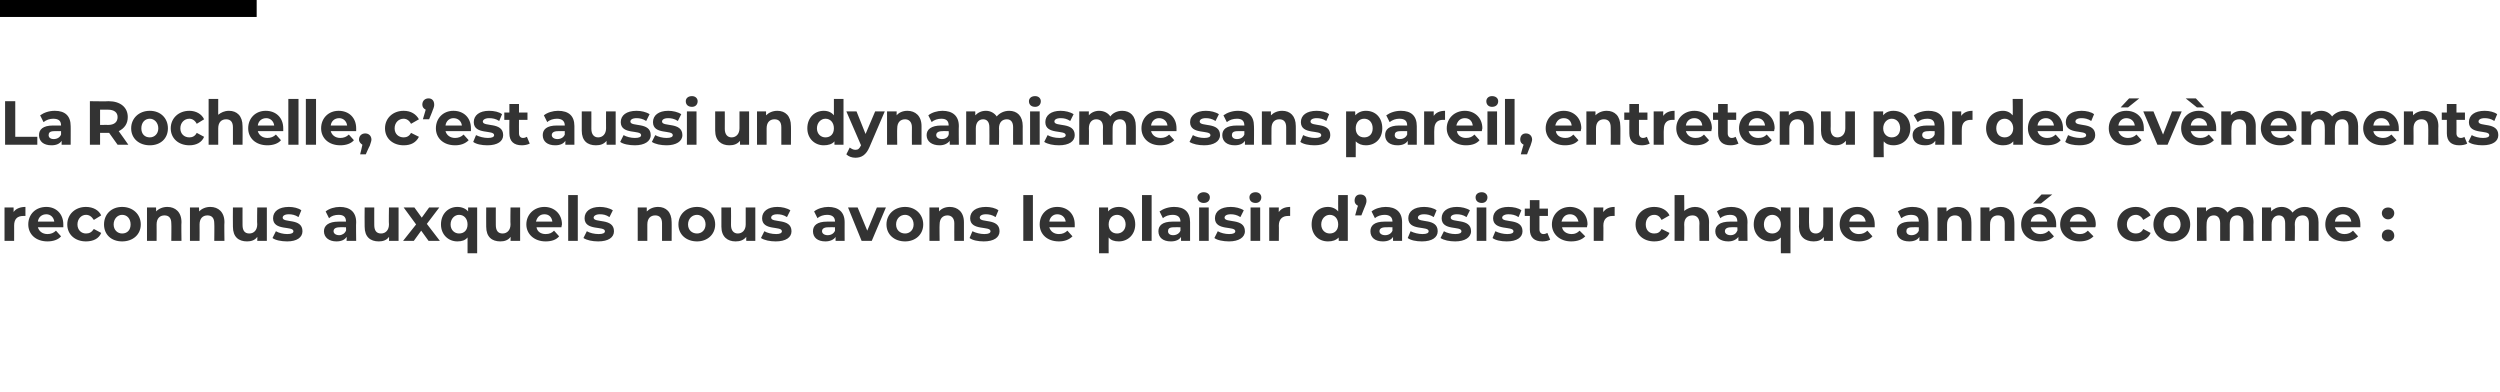 <?xml version="1.0" standalone="no"?><!DOCTYPE svg PUBLIC "-//W3C//DTD SVG 1.1//EN" "http://www.w3.org/Graphics/SVG/1.1/DTD/svg11.dtd"><svg xmlns="http://www.w3.org/2000/svg" version="1.1" width="442.2px" height="69.3px" viewBox="0 -15 442.2 69.3" style="top:-15px">  <desc>La Rochelle, c est aussi un dynamisme sans pareil, entretenu par des v nements reconnus auxquels nous avons le plais</desc>  <defs/>  <g class="svg-textframe-paragraphrules">    <line class="svg-paragraph-ruleabove" y1="-13.5" y2="-13.5" x1="0" x2="45.4" stroke="#000" stroke-width="3"/>  </g>  <g id="Polygon8163">    <path d="M 4.5 21.6 C 4.5 21.6 4.5 23.2 4.5 23.2 C 4.3 23.2 4.2 23.2 4.1 23.2 C 3.1 23.2 2.5 23.7 2.5 24.9 C 2.51 24.85 2.5 27.6 2.5 27.6 L 0.8 27.6 L 0.8 21.7 L 2.4 21.7 C 2.4 21.7 2.43 22.51 2.4 22.5 C 2.8 21.9 3.6 21.6 4.5 21.6 Z M 11.2 25.2 C 11.2 25.2 6.7 25.2 6.7 25.2 C 6.9 25.9 7.5 26.4 8.4 26.4 C 9 26.4 9.5 26.2 9.9 25.8 C 9.9 25.8 10.8 26.8 10.8 26.8 C 10.3 27.4 9.4 27.7 8.4 27.7 C 6.3 27.7 5 26.4 5 24.7 C 5 22.9 6.3 21.6 8.2 21.6 C 9.9 21.6 11.2 22.8 11.2 24.7 C 11.2 24.8 11.2 25 11.2 25.2 Z M 6.7 24.2 C 6.7 24.2 9.6 24.2 9.6 24.2 C 9.5 23.4 8.9 22.9 8.2 22.9 C 7.4 22.9 6.8 23.4 6.7 24.2 Z M 11.9 24.7 C 11.9 22.9 13.3 21.6 15.2 21.6 C 16.5 21.6 17.5 22.2 17.9 23.1 C 17.9 23.1 16.6 23.9 16.6 23.9 C 16.2 23.3 15.8 23 15.2 23 C 14.4 23 13.7 23.7 13.7 24.7 C 13.7 25.7 14.4 26.3 15.2 26.3 C 15.8 26.3 16.2 26.1 16.6 25.5 C 16.6 25.5 17.9 26.2 17.9 26.2 C 17.5 27.2 16.5 27.7 15.2 27.7 C 13.3 27.7 11.9 26.5 11.9 24.7 Z M 18.4 24.7 C 18.4 22.9 19.7 21.6 21.6 21.6 C 23.5 21.6 24.9 22.9 24.9 24.7 C 24.9 26.5 23.5 27.7 21.6 27.7 C 19.7 27.7 18.4 26.5 18.4 24.7 Z M 23.1 24.7 C 23.1 23.7 22.5 23 21.6 23 C 20.8 23 20.1 23.7 20.1 24.7 C 20.1 25.7 20.8 26.3 21.6 26.3 C 22.5 26.3 23.1 25.7 23.1 24.7 Z M 32.1 24.3 C 32.05 24.26 32.1 27.6 32.1 27.6 L 30.3 27.6 C 30.3 27.6 30.34 24.52 30.3 24.5 C 30.3 23.6 29.9 23.1 29.1 23.1 C 28.3 23.1 27.7 23.6 27.7 24.7 C 27.72 24.72 27.7 27.6 27.7 27.6 L 26 27.6 L 26 21.7 L 27.6 21.7 C 27.6 21.7 27.64 22.42 27.6 22.4 C 28.1 21.9 28.8 21.6 29.6 21.6 C 31 21.6 32.1 22.5 32.1 24.3 Z M 39.7 24.3 C 39.65 24.26 39.7 27.6 39.7 27.6 L 37.9 27.6 C 37.9 27.6 37.94 24.52 37.9 24.5 C 37.9 23.6 37.5 23.1 36.7 23.1 C 35.9 23.1 35.3 23.6 35.3 24.7 C 35.32 24.72 35.3 27.6 35.3 27.6 L 33.6 27.6 L 33.6 21.7 L 35.2 21.7 C 35.2 21.7 35.24 22.42 35.2 22.4 C 35.7 21.9 36.4 21.6 37.2 21.6 C 38.6 21.6 39.7 22.5 39.7 24.3 Z M 47.2 21.7 L 47.2 27.6 L 45.5 27.6 C 45.5 27.6 45.54 26.94 45.5 26.9 C 45.1 27.5 44.4 27.7 43.7 27.7 C 42.2 27.7 41.2 26.9 41.2 25.1 C 41.17 25.07 41.2 21.7 41.2 21.7 L 42.9 21.7 C 42.9 21.7 42.89 24.82 42.9 24.8 C 42.9 25.8 43.3 26.3 44.1 26.3 C 44.9 26.3 45.5 25.7 45.5 24.7 C 45.45 24.66 45.5 21.7 45.5 21.7 L 47.2 21.7 Z M 48.2 27.1 C 48.2 27.1 48.8 25.9 48.8 25.9 C 49.3 26.2 50.1 26.4 50.8 26.4 C 51.6 26.4 51.9 26.2 51.9 25.9 C 51.9 24.9 48.3 25.9 48.3 23.6 C 48.3 22.4 49.3 21.6 51.1 21.6 C 51.9 21.6 52.8 21.8 53.3 22.2 C 53.3 22.2 52.8 23.4 52.8 23.4 C 52.2 23 51.6 22.9 51.1 22.9 C 50.3 22.9 50 23.2 50 23.5 C 50 24.5 53.5 23.5 53.5 25.9 C 53.5 27 52.5 27.7 50.8 27.7 C 49.8 27.7 48.7 27.5 48.2 27.1 Z M 63 24.3 C 62.95 24.27 63 27.6 63 27.6 L 61.3 27.6 C 61.3 27.6 61.35 26.91 61.3 26.9 C 61 27.4 60.4 27.7 59.5 27.7 C 58.2 27.7 57.3 27 57.3 25.9 C 57.3 24.9 58.1 24.2 59.9 24.2 C 59.9 24.2 61.2 24.2 61.2 24.2 C 61.2 23.4 60.8 23 59.9 23 C 59.2 23 58.6 23.2 58.2 23.6 C 58.2 23.6 57.6 22.4 57.6 22.4 C 58.2 21.9 59.2 21.6 60.1 21.6 C 61.9 21.6 63 22.5 63 24.3 Z M 61.2 25.8 C 61.24 25.78 61.2 25.2 61.2 25.2 C 61.2 25.2 60.06 25.17 60.1 25.2 C 59.3 25.2 59 25.5 59 25.9 C 59 26.3 59.4 26.6 60 26.6 C 60.5 26.6 61 26.3 61.2 25.8 Z M 70.5 21.7 L 70.5 27.6 L 68.8 27.6 C 68.8 27.6 68.84 26.94 68.8 26.9 C 68.4 27.5 67.7 27.7 67 27.7 C 65.5 27.7 64.5 26.9 64.5 25.1 C 64.47 25.07 64.5 21.7 64.5 21.7 L 66.2 21.7 C 66.2 21.7 66.19 24.82 66.2 24.8 C 66.2 25.8 66.6 26.3 67.4 26.3 C 68.2 26.3 68.8 25.7 68.8 24.7 C 68.75 24.66 68.8 21.7 68.8 21.7 L 70.5 21.7 Z M 75.8 27.6 L 74.5 25.8 L 73.2 27.6 L 71.3 27.6 L 73.6 24.7 L 71.4 21.7 L 73.3 21.7 L 74.6 23.5 L 75.9 21.7 L 77.7 21.7 L 75.5 24.6 L 77.8 27.6 L 75.8 27.6 Z M 84.4 21.7 L 84.4 29.8 L 82.7 29.8 C 82.7 29.8 82.71 27.02 82.7 27 C 82.3 27.5 81.7 27.7 80.9 27.7 C 79.3 27.7 78 26.5 78 24.7 C 78 22.8 79.3 21.6 80.9 21.6 C 81.7 21.6 82.4 21.9 82.8 22.4 C 82.79 22.41 82.8 21.7 82.8 21.7 L 84.4 21.7 Z M 82.7 24.7 C 82.7 23.7 82.1 23 81.2 23 C 80.4 23 79.7 23.7 79.7 24.7 C 79.7 25.7 80.4 26.3 81.2 26.3 C 82.1 26.3 82.7 25.7 82.7 24.7 Z M 92 21.7 L 92 27.6 L 90.3 27.6 C 90.3 27.6 90.34 26.94 90.3 26.9 C 89.9 27.5 89.2 27.7 88.5 27.7 C 87 27.7 86 26.9 86 25.1 C 85.98 25.07 86 21.7 86 21.7 L 87.7 21.7 C 87.7 21.7 87.69 24.82 87.7 24.8 C 87.7 25.8 88.1 26.3 88.9 26.3 C 89.7 26.3 90.3 25.7 90.3 24.7 C 90.25 24.66 90.3 21.7 90.3 21.7 L 92 21.7 Z M 99.3 25.2 C 99.3 25.2 94.9 25.2 94.9 25.2 C 95 25.9 95.6 26.4 96.5 26.4 C 97.2 26.4 97.6 26.2 98 25.8 C 98 25.8 98.9 26.8 98.9 26.8 C 98.4 27.4 97.6 27.7 96.5 27.7 C 94.5 27.7 93.1 26.4 93.1 24.7 C 93.1 22.9 94.5 21.6 96.3 21.6 C 98 21.6 99.4 22.8 99.4 24.7 C 99.4 24.8 99.3 25 99.3 25.2 Z M 94.8 24.2 C 94.8 24.2 97.7 24.2 97.7 24.2 C 97.6 23.4 97.1 22.9 96.3 22.9 C 95.5 22.9 95 23.4 94.8 24.2 Z M 100.5 19.5 L 102.2 19.5 L 102.2 27.6 L 100.5 27.6 L 100.5 19.5 Z M 103.2 27.1 C 103.2 27.1 103.8 25.9 103.8 25.9 C 104.3 26.2 105.1 26.4 105.9 26.4 C 106.7 26.4 107 26.2 107 25.9 C 107 24.9 103.4 25.9 103.4 23.6 C 103.4 22.4 104.4 21.6 106.1 21.6 C 106.9 21.6 107.8 21.8 108.4 22.2 C 108.4 22.2 107.8 23.4 107.8 23.4 C 107.2 23 106.7 22.9 106.1 22.9 C 105.4 22.9 105 23.2 105 23.5 C 105 24.5 108.6 23.5 108.6 25.9 C 108.6 27 107.6 27.7 105.8 27.7 C 104.8 27.7 103.8 27.5 103.2 27.1 Z M 118.8 24.3 C 118.82 24.26 118.8 27.6 118.8 27.6 L 117.1 27.6 C 117.1 27.6 117.11 24.52 117.1 24.5 C 117.1 23.6 116.7 23.1 115.9 23.1 C 115.1 23.1 114.5 23.6 114.5 24.7 C 114.49 24.72 114.5 27.6 114.5 27.6 L 112.8 27.6 L 112.8 21.7 L 114.4 21.7 C 114.4 21.7 114.41 22.42 114.4 22.4 C 114.9 21.9 115.6 21.6 116.4 21.6 C 117.8 21.6 118.8 22.5 118.8 24.3 Z M 120 24.7 C 120 22.9 121.4 21.6 123.3 21.6 C 125.1 21.6 126.5 22.9 126.5 24.7 C 126.5 26.5 125.1 27.7 123.3 27.7 C 121.4 27.7 120 26.5 120 24.7 Z M 124.8 24.7 C 124.8 23.7 124.1 23 123.3 23 C 122.4 23 121.7 23.7 121.7 24.7 C 121.7 25.7 122.4 26.3 123.3 26.3 C 124.1 26.3 124.8 25.7 124.8 24.7 Z M 133.6 21.7 L 133.6 27.6 L 132 27.6 C 132 27.6 131.98 26.94 132 26.9 C 131.5 27.5 130.9 27.7 130.1 27.7 C 128.7 27.7 127.6 26.9 127.6 25.1 C 127.61 25.07 127.6 21.7 127.6 21.7 L 129.3 21.7 C 129.3 21.7 129.33 24.82 129.3 24.8 C 129.3 25.8 129.8 26.3 130.5 26.3 C 131.3 26.3 131.9 25.7 131.9 24.7 C 131.89 24.66 131.9 21.7 131.9 21.7 L 133.6 21.7 Z M 134.6 27.1 C 134.6 27.1 135.2 25.9 135.2 25.9 C 135.7 26.2 136.5 26.4 137.3 26.4 C 138 26.4 138.3 26.2 138.3 25.9 C 138.3 24.9 134.8 25.9 134.8 23.6 C 134.8 22.4 135.8 21.6 137.5 21.6 C 138.3 21.6 139.2 21.8 139.8 22.2 C 139.8 22.2 139.2 23.4 139.2 23.4 C 138.6 23 138 22.9 137.5 22.9 C 136.7 22.9 136.4 23.2 136.4 23.5 C 136.4 24.5 140 23.5 140 25.9 C 140 27 139 27.7 137.2 27.7 C 136.2 27.7 135.2 27.5 134.6 27.1 Z M 149.4 24.3 C 149.39 24.27 149.4 27.6 149.4 27.6 L 147.8 27.6 C 147.8 27.6 147.78 26.91 147.8 26.9 C 147.5 27.4 146.8 27.7 146 27.7 C 144.6 27.7 143.8 27 143.8 25.9 C 143.8 24.9 144.5 24.2 146.3 24.2 C 146.3 24.2 147.7 24.2 147.7 24.2 C 147.7 23.4 147.2 23 146.3 23 C 145.7 23 145 23.2 144.6 23.6 C 144.6 23.6 144 22.4 144 22.4 C 144.6 21.9 145.6 21.6 146.5 21.6 C 148.3 21.6 149.4 22.5 149.4 24.3 Z M 147.7 25.8 C 147.67 25.78 147.7 25.2 147.7 25.2 C 147.7 25.2 146.5 25.17 146.5 25.2 C 145.7 25.2 145.4 25.5 145.4 25.9 C 145.4 26.3 145.8 26.6 146.4 26.6 C 147 26.6 147.5 26.3 147.7 25.8 Z M 156.7 21.7 L 154.2 27.6 L 152.4 27.6 L 150 21.7 L 151.7 21.7 L 153.4 25.8 L 155.1 21.7 L 156.7 21.7 Z M 156.8 24.7 C 156.8 22.9 158.2 21.6 160.1 21.6 C 161.9 21.6 163.3 22.9 163.3 24.7 C 163.3 26.5 161.9 27.7 160.1 27.7 C 158.2 27.7 156.8 26.5 156.8 24.7 Z M 161.6 24.7 C 161.6 23.7 160.9 23 160.1 23 C 159.2 23 158.5 23.7 158.5 24.7 C 158.5 25.7 159.2 26.3 160.1 26.3 C 160.9 26.3 161.6 25.7 161.6 24.7 Z M 170.5 24.3 C 170.5 24.26 170.5 27.6 170.5 27.6 L 168.8 27.6 C 168.8 27.6 168.78 24.52 168.8 24.5 C 168.8 23.6 168.3 23.1 167.6 23.1 C 166.8 23.1 166.2 23.6 166.2 24.7 C 166.16 24.72 166.2 27.6 166.2 27.6 L 164.4 27.6 L 164.4 21.7 L 166.1 21.7 C 166.1 21.7 166.09 22.42 166.1 22.4 C 166.5 21.9 167.2 21.6 168 21.6 C 169.4 21.6 170.5 22.5 170.5 24.3 Z M 171.5 27.1 C 171.5 27.1 172 25.9 172 25.9 C 172.6 26.2 173.4 26.4 174.1 26.4 C 174.9 26.4 175.2 26.2 175.2 25.9 C 175.2 24.9 171.6 25.9 171.6 23.6 C 171.6 22.4 172.6 21.6 174.4 21.6 C 175.2 21.6 176.1 21.8 176.6 22.2 C 176.6 22.2 176.1 23.4 176.1 23.4 C 175.5 23 174.9 22.9 174.4 22.9 C 173.6 22.9 173.3 23.2 173.3 23.5 C 173.3 24.5 176.8 23.5 176.8 25.9 C 176.8 27 175.8 27.7 174 27.7 C 173 27.7 172 27.5 171.5 27.1 Z M 181 19.5 L 182.7 19.5 L 182.7 27.6 L 181 27.6 L 181 19.5 Z M 190.1 25.2 C 190.1 25.2 185.6 25.2 185.6 25.2 C 185.8 25.9 186.4 26.4 187.3 26.4 C 187.9 26.4 188.4 26.2 188.8 25.8 C 188.8 25.8 189.7 26.8 189.7 26.8 C 189.1 27.4 188.3 27.7 187.3 27.7 C 185.2 27.7 183.9 26.4 183.9 24.7 C 183.9 22.9 185.2 21.6 187 21.6 C 188.8 21.6 190.1 22.8 190.1 24.7 C 190.1 24.8 190.1 25 190.1 25.2 Z M 185.6 24.2 C 185.6 24.2 188.5 24.2 188.5 24.2 C 188.4 23.4 187.8 22.9 187 22.9 C 186.3 22.9 185.7 23.4 185.6 24.2 Z M 200.8 24.7 C 200.8 26.5 199.5 27.7 197.9 27.7 C 197.1 27.7 196.5 27.5 196.1 27 C 196.08 27.02 196.1 29.8 196.1 29.8 L 194.4 29.8 L 194.4 21.7 L 196 21.7 C 196 21.7 196.01 22.41 196 22.4 C 196.4 21.9 197.1 21.6 197.9 21.6 C 199.5 21.6 200.8 22.8 200.8 24.7 Z M 199.1 24.7 C 199.1 23.7 198.4 23 197.6 23 C 196.7 23 196.1 23.7 196.1 24.7 C 196.1 25.7 196.7 26.3 197.6 26.3 C 198.4 26.3 199.1 25.7 199.1 24.7 Z M 202 19.5 L 203.7 19.5 L 203.7 27.6 L 202 27.6 L 202 19.5 Z M 210.5 24.3 C 210.5 24.27 210.5 27.6 210.5 27.6 L 208.9 27.6 C 208.9 27.6 208.9 26.91 208.9 26.9 C 208.6 27.4 208 27.7 207.1 27.7 C 205.7 27.7 204.9 27 204.9 25.9 C 204.9 24.9 205.6 24.2 207.4 24.2 C 207.4 24.2 208.8 24.2 208.8 24.2 C 208.8 23.4 208.3 23 207.4 23 C 206.8 23 206.1 23.2 205.7 23.6 C 205.7 23.6 205.1 22.4 205.1 22.4 C 205.8 21.9 206.7 21.6 207.7 21.6 C 209.5 21.6 210.5 22.5 210.5 24.3 Z M 208.8 25.8 C 208.79 25.78 208.8 25.2 208.8 25.2 C 208.8 25.2 207.61 25.17 207.6 25.2 C 206.8 25.2 206.6 25.5 206.6 25.9 C 206.6 26.3 206.9 26.6 207.5 26.6 C 208.1 26.6 208.6 26.3 208.8 25.8 Z M 211.8 19.9 C 211.8 19.4 212.3 19 212.9 19 C 213.6 19 214 19.4 214 19.9 C 214 20.5 213.6 20.9 212.9 20.9 C 212.3 20.9 211.8 20.5 211.8 19.9 Z M 212.1 21.7 L 213.8 21.7 L 213.8 27.6 L 212.1 27.6 L 212.1 21.7 Z M 214.8 27.1 C 214.8 27.1 215.4 25.9 215.4 25.9 C 215.9 26.2 216.7 26.4 217.4 26.4 C 218.2 26.4 218.5 26.2 218.5 25.9 C 218.5 24.9 214.9 25.9 214.9 23.6 C 214.9 22.4 215.9 21.6 217.7 21.6 C 218.5 21.6 219.4 21.8 220 22.2 C 220 22.2 219.4 23.4 219.4 23.4 C 218.8 23 218.2 22.9 217.7 22.9 C 216.9 22.9 216.6 23.2 216.6 23.5 C 216.6 24.5 220.2 23.5 220.2 25.9 C 220.2 27 219.1 27.7 217.4 27.7 C 216.4 27.7 215.3 27.5 214.8 27.1 Z M 221 19.9 C 221 19.4 221.4 19 222.1 19 C 222.7 19 223.1 19.4 223.1 19.9 C 223.1 20.5 222.7 20.9 222.1 20.9 C 221.4 20.9 221 20.5 221 19.9 Z M 221.2 21.7 L 222.9 21.7 L 222.9 27.6 L 221.2 27.6 L 221.2 21.7 Z M 228.2 21.6 C 228.2 21.6 228.2 23.2 228.2 23.2 C 228 23.2 227.9 23.2 227.8 23.2 C 226.9 23.2 226.2 23.7 226.2 24.9 C 226.23 24.85 226.2 27.6 226.2 27.6 L 224.5 27.6 L 224.5 21.7 L 226.2 21.7 C 226.2 21.7 226.16 22.51 226.2 22.5 C 226.6 21.9 227.3 21.6 228.2 21.6 Z M 238.4 19.5 L 238.4 27.6 L 236.8 27.6 C 236.8 27.6 236.76 26.97 236.8 27 C 236.3 27.5 235.7 27.7 234.9 27.7 C 233.2 27.7 232 26.5 232 24.7 C 232 22.8 233.2 21.6 234.9 21.6 C 235.6 21.6 236.3 21.9 236.7 22.4 C 236.68 22.36 236.7 19.5 236.7 19.5 L 238.4 19.5 Z M 236.7 24.7 C 236.7 23.7 236.1 23 235.2 23 C 234.4 23 233.7 23.7 233.7 24.7 C 233.7 25.7 234.4 26.3 235.2 26.3 C 236.1 26.3 236.7 25.7 236.7 24.7 Z M 241.7 20.5 C 241.7 20.7 241.7 20.9 241.4 21.6 C 241.41 21.55 240.8 23.1 240.8 23.1 L 239.7 23.1 C 239.7 23.1 240.16 21.4 240.2 21.4 C 239.8 21.2 239.6 20.9 239.6 20.5 C 239.6 19.8 240 19.4 240.6 19.4 C 241.3 19.4 241.7 19.8 241.7 20.5 Z M 248 24.3 C 247.99 24.27 248 27.6 248 27.6 L 246.4 27.6 C 246.4 27.6 246.39 26.91 246.4 26.9 C 246.1 27.4 245.5 27.7 244.6 27.7 C 243.2 27.7 242.4 27 242.4 25.9 C 242.4 24.9 243.1 24.2 244.9 24.2 C 244.9 24.2 246.3 24.2 246.3 24.2 C 246.3 23.4 245.8 23 244.9 23 C 244.3 23 243.6 23.2 243.2 23.6 C 243.2 23.6 242.6 22.4 242.6 22.4 C 243.2 21.9 244.2 21.6 245.1 21.6 C 246.9 21.6 248 22.5 248 24.3 Z M 246.3 25.8 C 246.28 25.78 246.3 25.2 246.3 25.2 C 246.3 25.2 245.1 25.17 245.1 25.2 C 244.3 25.2 244 25.5 244 25.9 C 244 26.3 244.4 26.6 245 26.6 C 245.6 26.6 246.1 26.3 246.3 25.8 Z M 249 27.1 C 249 27.1 249.5 25.9 249.5 25.9 C 250.1 26.2 250.9 26.4 251.6 26.4 C 252.4 26.4 252.7 26.2 252.7 25.9 C 252.7 24.9 249.1 25.9 249.1 23.6 C 249.1 22.4 250.1 21.6 251.9 21.6 C 252.7 21.6 253.6 21.8 254.1 22.2 C 254.1 22.2 253.6 23.4 253.6 23.4 C 253 23 252.4 22.9 251.9 22.9 C 251.1 22.9 250.8 23.2 250.8 23.5 C 250.8 24.5 254.3 23.5 254.3 25.9 C 254.3 27 253.3 27.7 251.5 27.7 C 250.5 27.7 249.5 27.5 249 27.1 Z M 254.8 27.1 C 254.8 27.1 255.4 25.9 255.4 25.9 C 255.9 26.2 256.7 26.4 257.4 26.4 C 258.2 26.4 258.5 26.2 258.5 25.9 C 258.5 24.9 255 25.9 255 23.6 C 255 22.4 256 21.6 257.7 21.6 C 258.5 21.6 259.4 21.8 260 22.2 C 260 22.2 259.4 23.4 259.4 23.4 C 258.8 23 258.2 22.9 257.7 22.9 C 256.9 22.9 256.6 23.2 256.6 23.5 C 256.6 24.5 260.2 23.5 260.2 25.9 C 260.2 27 259.1 27.7 257.4 27.7 C 256.4 27.7 255.4 27.5 254.8 27.1 Z M 261 19.9 C 261 19.4 261.4 19 262.1 19 C 262.7 19 263.1 19.4 263.1 19.9 C 263.1 20.5 262.7 20.9 262.1 20.9 C 261.4 20.9 261 20.5 261 19.9 Z M 261.2 21.7 L 262.9 21.7 L 262.9 27.6 L 261.2 27.6 L 261.2 21.7 Z M 264 27.1 C 264 27.1 264.5 25.9 264.5 25.9 C 265.1 26.2 265.9 26.4 266.6 26.4 C 267.4 26.4 267.7 26.2 267.7 25.9 C 267.7 24.9 264.1 25.9 264.1 23.6 C 264.1 22.4 265.1 21.6 266.8 21.6 C 267.7 21.6 268.6 21.8 269.1 22.2 C 269.1 22.2 268.6 23.4 268.6 23.4 C 268 23 267.4 22.9 266.8 22.9 C 266.1 22.9 265.7 23.2 265.7 23.5 C 265.7 24.5 269.3 23.5 269.3 25.9 C 269.3 27 268.3 27.7 266.5 27.7 C 265.5 27.7 264.5 27.5 264 27.1 Z M 274.2 27.4 C 273.8 27.6 273.3 27.7 272.8 27.7 C 271.4 27.7 270.6 27 270.6 25.6 C 270.59 25.61 270.6 23.2 270.6 23.2 L 269.7 23.2 L 269.7 21.9 L 270.6 21.9 L 270.6 20.4 L 272.3 20.4 L 272.3 21.9 L 273.8 21.9 L 273.8 23.2 L 272.3 23.2 C 272.3 23.2 272.3 25.59 272.3 25.6 C 272.3 26.1 272.6 26.4 273 26.4 C 273.3 26.4 273.5 26.3 273.7 26.2 C 273.7 26.2 274.2 27.4 274.2 27.4 Z M 280.7 25.2 C 280.7 25.2 276.3 25.2 276.3 25.2 C 276.4 25.9 277.1 26.4 278 26.4 C 278.6 26.4 279 26.2 279.4 25.8 C 279.4 25.8 280.4 26.8 280.4 26.8 C 279.8 27.4 279 27.7 277.9 27.7 C 275.9 27.7 274.5 26.4 274.5 24.7 C 274.5 22.9 275.9 21.6 277.7 21.6 C 279.4 21.6 280.8 22.8 280.8 24.7 C 280.8 24.8 280.7 25 280.7 25.2 Z M 276.2 24.2 C 276.2 24.2 279.2 24.2 279.2 24.2 C 279 23.4 278.5 22.9 277.7 22.9 C 276.9 22.9 276.4 23.4 276.2 24.2 Z M 285.6 21.6 C 285.6 21.6 285.6 23.2 285.6 23.2 C 285.4 23.2 285.3 23.2 285.2 23.2 C 284.3 23.2 283.6 23.7 283.6 24.9 C 283.63 24.85 283.6 27.6 283.6 27.6 L 281.9 27.6 L 281.9 21.7 L 283.6 21.7 C 283.6 21.7 283.55 22.51 283.6 22.5 C 284 21.9 284.7 21.6 285.6 21.6 Z M 289.3 24.7 C 289.3 22.9 290.7 21.6 292.6 21.6 C 293.9 21.6 294.9 22.2 295.3 23.1 C 295.3 23.1 293.9 23.9 293.9 23.9 C 293.6 23.3 293.2 23 292.6 23 C 291.7 23 291.1 23.7 291.1 24.7 C 291.1 25.7 291.7 26.3 292.6 26.3 C 293.2 26.3 293.6 26.1 293.9 25.5 C 293.9 25.5 295.3 26.2 295.3 26.2 C 294.9 27.2 293.9 27.7 292.6 27.7 C 290.7 27.7 289.3 26.5 289.3 24.7 Z M 302.3 24.3 C 302.28 24.26 302.3 27.6 302.3 27.6 L 300.6 27.6 C 300.6 27.6 300.56 24.52 300.6 24.5 C 300.6 23.6 300.1 23.1 299.4 23.1 C 298.5 23.1 297.9 23.6 297.9 24.7 C 297.94 24.72 297.9 27.6 297.9 27.6 L 296.2 27.6 L 296.2 19.5 L 297.9 19.5 C 297.9 19.5 297.94 22.35 297.9 22.3 C 298.4 21.9 299.1 21.6 299.8 21.6 C 301.2 21.6 302.3 22.5 302.3 24.3 Z M 309.1 24.3 C 309.06 24.27 309.1 27.6 309.1 27.6 L 307.5 27.6 C 307.5 27.6 307.46 26.91 307.5 26.9 C 307.1 27.4 306.5 27.7 305.7 27.7 C 304.3 27.7 303.4 27 303.4 25.9 C 303.4 24.9 304.2 24.2 306 24.2 C 306 24.2 307.3 24.2 307.3 24.2 C 307.3 23.4 306.9 23 306 23 C 305.4 23 304.7 23.2 304.3 23.6 C 304.3 23.6 303.7 22.4 303.7 22.4 C 304.3 21.9 305.3 21.6 306.2 21.6 C 308 21.6 309.1 22.5 309.1 24.3 Z M 307.3 25.8 C 307.35 25.78 307.3 25.2 307.3 25.2 C 307.3 25.2 306.17 25.17 306.2 25.2 C 305.4 25.2 305.1 25.5 305.1 25.9 C 305.1 26.3 305.5 26.6 306.1 26.6 C 306.7 26.6 307.1 26.3 307.3 25.8 Z M 316.7 21.7 L 316.7 29.8 L 315 29.8 C 315 29.8 314.97 27.02 315 27 C 314.5 27.5 313.9 27.7 313.2 27.7 C 311.5 27.7 310.2 26.5 310.2 24.7 C 310.2 22.8 311.5 21.6 313.2 21.6 C 314 21.6 314.6 21.9 315 22.4 C 315.05 22.41 315 21.7 315 21.7 L 316.7 21.7 Z M 315 24.7 C 315 23.7 314.3 23 313.5 23 C 312.6 23 312 23.7 312 24.7 C 312 25.7 312.6 26.3 313.5 26.3 C 314.3 26.3 315 25.7 315 24.7 Z M 324.2 21.7 L 324.2 27.6 L 322.6 27.6 C 322.6 27.6 322.6 26.94 322.6 26.9 C 322.2 27.5 321.5 27.7 320.8 27.7 C 319.3 27.7 318.2 26.9 318.2 25.1 C 318.24 25.07 318.2 21.7 318.2 21.7 L 320 21.7 C 320 21.7 319.95 24.82 320 24.8 C 320 25.8 320.4 26.3 321.2 26.3 C 321.9 26.3 322.5 25.7 322.5 24.7 C 322.52 24.66 322.5 21.7 322.5 21.7 L 324.2 21.7 Z M 331.6 25.2 C 331.6 25.2 327.1 25.2 327.1 25.2 C 327.3 25.9 327.9 26.4 328.8 26.4 C 329.4 26.4 329.9 26.2 330.3 25.8 C 330.3 25.8 331.2 26.8 331.2 26.8 C 330.7 27.4 329.8 27.7 328.8 27.7 C 326.7 27.7 325.4 26.4 325.4 24.7 C 325.4 22.9 326.7 21.6 328.5 21.6 C 330.3 21.6 331.6 22.8 331.6 24.7 C 331.6 24.8 331.6 25 331.6 25.2 Z M 327.1 24.2 C 327.1 24.2 330 24.2 330 24.2 C 329.9 23.4 329.3 22.9 328.6 22.9 C 327.8 22.9 327.2 23.4 327.1 24.2 Z M 341.1 24.3 C 341.12 24.27 341.1 27.6 341.1 27.6 L 339.5 27.6 C 339.5 27.6 339.51 26.91 339.5 26.9 C 339.2 27.4 338.6 27.7 337.7 27.7 C 336.3 27.7 335.5 27 335.5 25.9 C 335.5 24.9 336.2 24.2 338 24.2 C 338 24.2 339.4 24.2 339.4 24.2 C 339.4 23.4 339 23 338 23 C 337.4 23 336.8 23.2 336.3 23.6 C 336.3 23.6 335.7 22.4 335.7 22.4 C 336.4 21.9 337.3 21.6 338.3 21.6 C 340.1 21.6 341.1 22.5 341.1 24.3 Z M 339.4 25.8 C 339.4 25.78 339.4 25.2 339.4 25.2 C 339.4 25.2 338.22 25.17 338.2 25.2 C 337.4 25.2 337.2 25.5 337.2 25.9 C 337.2 26.3 337.5 26.6 338.1 26.6 C 338.7 26.6 339.2 26.3 339.4 25.8 Z M 348.7 24.3 C 348.72 24.26 348.7 27.6 348.7 27.6 L 347 27.6 C 347 27.6 347 24.52 347 24.5 C 347 23.6 346.6 23.1 345.8 23.1 C 345 23.1 344.4 23.6 344.4 24.7 C 344.38 24.72 344.4 27.6 344.4 27.6 L 342.7 27.6 L 342.7 21.7 L 344.3 21.7 C 344.3 21.7 344.31 22.42 344.3 22.4 C 344.8 21.9 345.5 21.6 346.3 21.6 C 347.7 21.6 348.7 22.5 348.7 24.3 Z M 356.3 24.3 C 356.32 24.26 356.3 27.6 356.3 27.6 L 354.6 27.6 C 354.6 27.6 354.6 24.52 354.6 24.5 C 354.6 23.6 354.2 23.1 353.4 23.1 C 352.6 23.1 352 23.6 352 24.7 C 351.98 24.72 352 27.6 352 27.6 L 350.3 27.6 L 350.3 21.7 L 351.9 21.7 C 351.9 21.7 351.91 22.42 351.9 22.4 C 352.4 21.9 353.1 21.6 353.9 21.6 C 355.3 21.6 356.3 22.5 356.3 24.3 Z M 361 21 L 359.6 21 L 361.1 19.4 L 363 19.4 L 361 21 Z M 363.7 25.2 C 363.7 25.2 359.2 25.2 359.2 25.2 C 359.4 25.9 360 26.4 360.9 26.4 C 361.5 26.4 362 26.2 362.4 25.8 C 362.4 25.8 363.3 26.8 363.3 26.8 C 362.8 27.4 361.9 27.7 360.9 27.7 C 358.8 27.7 357.5 26.4 357.5 24.7 C 357.5 22.9 358.8 21.6 360.7 21.6 C 362.4 21.6 363.7 22.8 363.7 24.7 C 363.7 24.8 363.7 25 363.7 25.2 Z M 359.2 24.2 C 359.2 24.2 362.1 24.2 362.1 24.2 C 362 23.4 361.4 22.9 360.7 22.9 C 359.9 22.9 359.3 23.4 359.2 24.2 Z M 370.6 25.2 C 370.6 25.2 366.2 25.2 366.2 25.2 C 366.3 25.9 367 26.4 367.9 26.4 C 368.5 26.4 368.9 26.2 369.3 25.8 C 369.3 25.8 370.3 26.8 370.3 26.8 C 369.7 27.4 368.9 27.7 367.8 27.7 C 365.8 27.7 364.4 26.4 364.4 24.7 C 364.4 22.9 365.8 21.6 367.6 21.6 C 369.3 21.6 370.7 22.8 370.7 24.7 C 370.7 24.8 370.7 25 370.6 25.2 Z M 366.1 24.2 C 366.1 24.2 369.1 24.2 369.1 24.2 C 368.9 23.4 368.4 22.9 367.6 22.9 C 366.8 22.9 366.3 23.4 366.1 24.2 Z M 374.5 24.7 C 374.5 22.9 375.9 21.6 377.8 21.6 C 379 21.6 380 22.2 380.4 23.1 C 380.4 23.1 379.1 23.9 379.1 23.9 C 378.8 23.3 378.3 23 377.8 23 C 376.9 23 376.2 23.7 376.2 24.7 C 376.2 25.7 376.9 26.3 377.8 26.3 C 378.3 26.3 378.8 26.1 379.1 25.5 C 379.1 25.5 380.4 26.2 380.4 26.2 C 380 27.2 379 27.7 377.8 27.7 C 375.9 27.7 374.5 26.5 374.5 24.7 Z M 380.9 24.7 C 380.9 22.9 382.3 21.6 384.2 21.6 C 386.1 21.6 387.4 22.9 387.4 24.7 C 387.4 26.5 386.1 27.7 384.2 27.7 C 382.3 27.7 380.9 26.5 380.9 24.7 Z M 385.7 24.7 C 385.7 23.7 385 23 384.2 23 C 383.3 23 382.7 23.7 382.7 24.7 C 382.7 25.7 383.3 26.3 384.2 26.3 C 385 26.3 385.7 25.7 385.7 24.7 Z M 398.6 24.3 C 398.56 24.26 398.6 27.6 398.6 27.6 L 396.8 27.6 C 396.8 27.6 396.84 24.52 396.8 24.5 C 396.8 23.6 396.4 23.1 395.7 23.1 C 394.9 23.1 394.4 23.6 394.4 24.7 C 394.41 24.68 394.4 27.6 394.4 27.6 L 392.7 27.6 C 392.7 27.6 392.7 24.52 392.7 24.5 C 392.7 23.6 392.3 23.1 391.6 23.1 C 390.8 23.1 390.3 23.6 390.3 24.7 C 390.27 24.68 390.3 27.6 390.3 27.6 L 388.6 27.6 L 388.6 21.7 L 390.2 21.7 C 390.2 21.7 390.2 22.41 390.2 22.4 C 390.6 21.9 391.3 21.6 392.1 21.6 C 392.9 21.6 393.6 22 394 22.6 C 394.5 22 395.2 21.6 396.1 21.6 C 397.5 21.6 398.6 22.5 398.6 24.3 Z M 410.1 24.3 C 410.1 24.26 410.1 27.6 410.1 27.6 L 408.4 27.6 C 408.4 27.6 408.38 24.52 408.4 24.5 C 408.4 23.6 408 23.1 407.3 23.1 C 406.5 23.1 405.9 23.6 405.9 24.7 C 405.95 24.68 405.9 27.6 405.9 27.6 L 404.2 27.6 C 404.2 27.6 404.23 24.52 404.2 24.5 C 404.2 23.6 403.8 23.1 403.1 23.1 C 402.4 23.1 401.8 23.6 401.8 24.7 C 401.81 24.68 401.8 27.6 401.8 27.6 L 400.1 27.6 L 400.1 21.7 L 401.7 21.7 C 401.7 21.7 401.74 22.41 401.7 22.4 C 402.2 21.9 402.8 21.6 403.6 21.6 C 404.4 21.6 405.1 22 405.5 22.6 C 406 22 406.8 21.6 407.7 21.6 C 409.1 21.6 410.1 22.5 410.1 24.3 Z M 417.5 25.2 C 417.5 25.2 413 25.2 413 25.2 C 413.2 25.9 413.8 26.4 414.7 26.4 C 415.3 26.4 415.8 26.2 416.2 25.8 C 416.2 25.8 417.1 26.8 417.1 26.8 C 416.5 27.4 415.7 27.7 414.6 27.7 C 412.6 27.7 411.3 26.4 411.3 24.7 C 411.3 22.9 412.6 21.6 414.4 21.6 C 416.2 21.6 417.5 22.8 417.5 24.7 C 417.5 24.8 417.5 25 417.5 25.2 Z M 413 24.2 C 413 24.2 415.9 24.2 415.9 24.2 C 415.8 23.4 415.2 22.9 414.4 22.9 C 413.7 22.9 413.1 23.4 413 24.2 Z M 421.3 22.7 C 421.3 22.1 421.8 21.7 422.4 21.7 C 423 21.7 423.5 22.1 423.5 22.7 C 423.5 23.3 423 23.8 422.4 23.8 C 421.8 23.8 421.3 23.3 421.3 22.7 Z M 421.3 26.7 C 421.3 26 421.8 25.6 422.4 25.6 C 423 25.6 423.5 26 423.5 26.7 C 423.5 27.3 423 27.7 422.4 27.7 C 421.8 27.7 421.3 27.3 421.3 26.7 Z " stroke="none" fill="#333333"/>  </g>  <g id="Polygon8162">    <path d="M 0.9 2.9 L 2.7 2.9 L 2.7 9.2 L 6.6 9.2 L 6.6 10.6 L 0.9 10.6 L 0.9 2.9 Z M 12.5 7.3 C 12.52 7.27 12.5 10.6 12.5 10.6 L 10.9 10.6 C 10.9 10.6 10.91 9.91 10.9 9.9 C 10.6 10.4 10 10.7 9.1 10.7 C 7.7 10.7 6.9 10 6.9 8.9 C 6.9 7.9 7.6 7.2 9.4 7.2 C 9.4 7.2 10.8 7.2 10.8 7.2 C 10.8 6.4 10.4 6 9.4 6 C 8.8 6 8.2 6.2 7.7 6.6 C 7.7 6.6 7.1 5.4 7.1 5.4 C 7.8 4.9 8.7 4.6 9.7 4.6 C 11.5 4.6 12.5 5.5 12.5 7.3 Z M 10.8 8.8 C 10.8 8.78 10.8 8.2 10.8 8.2 C 10.8 8.2 9.62 8.17 9.6 8.2 C 8.8 8.2 8.6 8.5 8.6 8.9 C 8.6 9.3 8.9 9.6 9.5 9.6 C 10.1 9.6 10.6 9.3 10.8 8.8 Z M 20.8 10.6 L 19.3 8.5 L 19.2 8.5 L 17.7 8.5 L 17.7 10.6 L 15.9 10.6 L 15.9 2.9 C 15.9 2.9 19.24 2.95 19.2 2.9 C 21.3 2.9 22.6 4 22.6 5.7 C 22.6 6.9 22 7.7 21 8.2 C 21 8.17 22.7 10.6 22.7 10.6 L 20.8 10.6 Z M 19.1 4.4 C 19.14 4.4 17.7 4.4 17.7 4.4 L 17.7 7.1 C 17.7 7.1 19.14 7.08 19.1 7.1 C 20.2 7.1 20.8 6.6 20.8 5.7 C 20.8 4.9 20.2 4.4 19.1 4.4 Z M 23.2 7.7 C 23.2 5.9 24.6 4.6 26.5 4.6 C 28.4 4.6 29.7 5.9 29.7 7.7 C 29.7 9.5 28.4 10.7 26.5 10.7 C 24.6 10.7 23.2 9.5 23.2 7.7 Z M 28 7.7 C 28 6.7 27.3 6 26.5 6 C 25.6 6 25 6.7 25 7.7 C 25 8.7 25.6 9.3 26.5 9.3 C 27.3 9.3 28 8.7 28 7.7 Z M 30.2 7.7 C 30.2 5.9 31.6 4.6 33.5 4.6 C 34.7 4.6 35.7 5.2 36.1 6.1 C 36.1 6.1 34.8 6.9 34.8 6.9 C 34.5 6.3 34 6 33.5 6 C 32.6 6 31.9 6.7 31.9 7.7 C 31.9 8.7 32.6 9.3 33.5 9.3 C 34 9.3 34.5 9.1 34.8 8.5 C 34.8 8.5 36.1 9.2 36.1 9.2 C 35.7 10.2 34.7 10.7 33.5 10.7 C 31.6 10.7 30.2 9.5 30.2 7.7 Z M 42.9 7.3 C 42.93 7.26 42.9 10.6 42.9 10.6 L 41.2 10.6 C 41.2 10.6 41.21 7.52 41.2 7.5 C 41.2 6.6 40.8 6.1 40 6.1 C 39.2 6.1 38.6 6.6 38.6 7.7 C 38.59 7.72 38.6 10.6 38.6 10.6 L 36.9 10.6 L 36.9 2.5 L 38.6 2.5 C 38.6 2.5 38.59 5.35 38.6 5.3 C 39.1 4.9 39.7 4.6 40.5 4.6 C 41.9 4.6 42.9 5.5 42.9 7.3 Z M 50.1 8.2 C 50.1 8.2 45.6 8.2 45.6 8.2 C 45.8 8.9 46.4 9.4 47.3 9.4 C 47.9 9.4 48.4 9.2 48.8 8.8 C 48.8 8.8 49.7 9.8 49.7 9.8 C 49.2 10.4 48.3 10.7 47.3 10.7 C 45.2 10.7 43.9 9.4 43.9 7.7 C 43.9 5.9 45.2 4.6 47 4.6 C 48.8 4.6 50.1 5.8 50.1 7.7 C 50.1 7.8 50.1 8 50.1 8.2 Z M 45.6 7.2 C 45.6 7.2 48.5 7.2 48.5 7.2 C 48.4 6.4 47.8 5.9 47.1 5.9 C 46.3 5.9 45.7 6.4 45.6 7.2 Z M 51 2.5 L 52.8 2.5 L 52.8 10.6 L 51 10.6 L 51 2.5 Z M 54.1 2.5 L 55.9 2.5 L 55.9 10.6 L 54.1 10.6 L 54.1 2.5 Z M 63 8.2 C 63 8.2 58.5 8.2 58.5 8.2 C 58.7 8.9 59.3 9.4 60.2 9.4 C 60.8 9.4 61.3 9.2 61.7 8.8 C 61.7 8.8 62.6 9.8 62.6 9.8 C 62.1 10.4 61.2 10.7 60.2 10.7 C 58.1 10.7 56.8 9.4 56.8 7.7 C 56.8 5.9 58.1 4.6 59.9 4.6 C 61.7 4.6 63 5.8 63 7.7 C 63 7.8 63 8 63 8.2 Z M 58.5 7.2 C 58.5 7.2 61.4 7.2 61.4 7.2 C 61.3 6.4 60.7 5.9 60 5.9 C 59.2 5.9 58.6 6.4 58.5 7.2 Z M 65.7 9.7 C 65.7 9.9 65.6 10.2 65.4 10.8 C 65.37 10.76 64.7 12.3 64.7 12.3 L 63.7 12.3 C 63.7 12.3 64.13 10.59 64.1 10.6 C 63.8 10.4 63.5 10.1 63.5 9.7 C 63.5 9 64 8.6 64.6 8.6 C 65.2 8.6 65.7 9 65.7 9.7 Z M 68.1 7.7 C 68.1 5.9 69.5 4.6 71.4 4.6 C 72.7 4.6 73.6 5.2 74.1 6.1 C 74.1 6.1 72.7 6.9 72.7 6.9 C 72.4 6.3 71.9 6 71.4 6 C 70.5 6 69.8 6.7 69.8 7.7 C 69.8 8.7 70.5 9.3 71.4 9.3 C 71.9 9.3 72.4 9.1 72.7 8.5 C 72.7 8.5 74.1 9.2 74.1 9.2 C 73.6 10.2 72.7 10.7 71.4 10.7 C 69.5 10.7 68.1 9.5 68.1 7.7 Z M 76.8 3.5 C 76.8 3.7 76.8 3.9 76.5 4.6 C 76.55 4.55 75.9 6.1 75.9 6.1 L 74.8 6.1 C 74.8 6.1 75.29 4.4 75.3 4.4 C 74.9 4.2 74.7 3.9 74.7 3.5 C 74.7 2.8 75.2 2.4 75.8 2.4 C 76.4 2.4 76.8 2.8 76.8 3.5 Z M 83.3 8.2 C 83.3 8.2 78.8 8.2 78.8 8.2 C 79 8.9 79.6 9.4 80.5 9.4 C 81.1 9.4 81.6 9.2 82 8.8 C 82 8.8 82.9 9.8 82.9 9.8 C 82.3 10.4 81.5 10.7 80.5 10.7 C 78.4 10.7 77.1 9.4 77.1 7.7 C 77.1 5.9 78.4 4.6 80.2 4.6 C 82 4.6 83.3 5.8 83.3 7.7 C 83.3 7.8 83.3 8 83.3 8.2 Z M 78.8 7.2 C 78.8 7.2 81.7 7.2 81.7 7.2 C 81.6 6.4 81 5.9 80.2 5.9 C 79.5 5.9 78.9 6.4 78.8 7.2 Z M 83.7 10.1 C 83.7 10.1 84.2 8.9 84.2 8.9 C 84.8 9.2 85.6 9.4 86.3 9.4 C 87.1 9.4 87.4 9.2 87.4 8.9 C 87.4 7.9 83.8 8.9 83.8 6.6 C 83.8 5.4 84.8 4.6 86.5 4.6 C 87.4 4.6 88.3 4.8 88.8 5.2 C 88.8 5.2 88.3 6.4 88.3 6.4 C 87.7 6 87.1 5.9 86.5 5.9 C 85.8 5.9 85.4 6.2 85.4 6.5 C 85.4 7.5 89 6.5 89 8.9 C 89 10 88 10.7 86.2 10.7 C 85.2 10.7 84.2 10.5 83.7 10.1 Z M 93.7 10.4 C 93.3 10.6 92.8 10.7 92.3 10.7 C 90.9 10.7 90.1 10 90.1 8.6 C 90.07 8.61 90.1 6.2 90.1 6.2 L 89.2 6.2 L 89.2 4.9 L 90.1 4.9 L 90.1 3.4 L 91.8 3.4 L 91.8 4.9 L 93.3 4.9 L 93.3 6.2 L 91.8 6.2 C 91.8 6.2 91.78 8.59 91.8 8.6 C 91.8 9.1 92.1 9.4 92.5 9.4 C 92.8 9.4 93 9.3 93.2 9.2 C 93.2 9.2 93.7 10.4 93.7 10.4 Z M 101.6 7.3 C 101.6 7.27 101.6 10.6 101.6 10.6 L 100 10.6 C 100 10.6 99.99 9.91 100 9.9 C 99.7 10.4 99.1 10.7 98.2 10.7 C 96.8 10.7 96 10 96 8.9 C 96 7.9 96.7 7.2 98.5 7.2 C 98.5 7.2 99.9 7.2 99.9 7.2 C 99.9 6.4 99.4 6 98.5 6 C 97.9 6 97.2 6.2 96.8 6.6 C 96.8 6.6 96.2 5.4 96.2 5.4 C 96.8 4.9 97.8 4.6 98.7 4.6 C 100.6 4.6 101.6 5.5 101.6 7.3 Z M 99.9 8.8 C 99.88 8.78 99.9 8.2 99.9 8.2 C 99.9 8.2 98.71 8.17 98.7 8.2 C 97.9 8.2 97.6 8.5 97.6 8.9 C 97.6 9.3 98 9.6 98.6 9.6 C 99.2 9.6 99.7 9.3 99.9 8.8 Z M 108.9 4.7 L 108.9 10.6 L 107.3 10.6 C 107.3 10.6 107.26 9.94 107.3 9.9 C 106.8 10.5 106.2 10.7 105.4 10.7 C 103.9 10.7 102.9 9.9 102.9 8.1 C 102.9 8.07 102.9 4.7 102.9 4.7 L 104.6 4.7 C 104.6 4.7 104.61 7.82 104.6 7.8 C 104.6 8.8 105.1 9.3 105.8 9.3 C 106.6 9.3 107.2 8.7 107.2 7.7 C 107.18 7.66 107.2 4.7 107.2 4.7 L 108.9 4.7 Z M 109.7 10.1 C 109.7 10.1 110.3 8.9 110.3 8.9 C 110.8 9.2 111.6 9.4 112.3 9.4 C 113.1 9.4 113.4 9.2 113.4 8.9 C 113.4 7.9 109.8 8.9 109.8 6.6 C 109.8 5.4 110.8 4.6 112.6 4.6 C 113.4 4.6 114.3 4.8 114.9 5.2 C 114.9 5.2 114.3 6.4 114.3 6.4 C 113.7 6 113.1 5.9 112.6 5.9 C 111.8 5.9 111.5 6.2 111.5 6.5 C 111.5 7.5 115.1 6.5 115.1 8.9 C 115.1 10 114 10.7 112.3 10.7 C 111.3 10.7 110.2 10.5 109.7 10.1 Z M 115.3 10.1 C 115.3 10.1 115.9 8.9 115.9 8.9 C 116.4 9.2 117.2 9.4 117.9 9.4 C 118.7 9.4 119 9.2 119 8.9 C 119 7.9 115.5 8.9 115.5 6.6 C 115.5 5.4 116.5 4.6 118.2 4.6 C 119 4.6 119.9 4.8 120.5 5.2 C 120.5 5.2 119.9 6.4 119.9 6.4 C 119.3 6 118.7 5.9 118.2 5.9 C 117.4 5.9 117.1 6.2 117.1 6.5 C 117.1 7.5 120.7 6.5 120.7 8.9 C 120.7 10 119.6 10.7 117.9 10.7 C 116.9 10.7 115.9 10.5 115.3 10.1 Z M 121.3 2.9 C 121.3 2.4 121.7 2 122.4 2 C 123 2 123.4 2.4 123.4 2.9 C 123.4 3.5 123 3.9 122.4 3.9 C 121.7 3.9 121.3 3.5 121.3 2.9 Z M 121.5 4.7 L 123.2 4.7 L 123.2 10.6 L 121.5 10.6 L 121.5 4.7 Z M 132.5 4.7 L 132.5 10.6 L 130.9 10.6 C 130.9 10.6 130.87 9.94 130.9 9.9 C 130.4 10.5 129.8 10.7 129 10.7 C 127.6 10.7 126.5 9.9 126.5 8.1 C 126.51 8.07 126.5 4.7 126.5 4.7 L 128.2 4.7 C 128.2 4.7 128.22 7.82 128.2 7.8 C 128.2 8.8 128.7 9.3 129.4 9.3 C 130.2 9.3 130.8 8.7 130.8 7.7 C 130.79 7.66 130.8 4.7 130.8 4.7 L 132.5 4.7 Z M 139.9 7.3 C 139.93 7.26 139.9 10.6 139.9 10.6 L 138.2 10.6 C 138.2 10.6 138.21 7.52 138.2 7.5 C 138.2 6.6 137.8 6.1 137 6.1 C 136.2 6.1 135.6 6.6 135.6 7.7 C 135.59 7.72 135.6 10.6 135.6 10.6 L 133.9 10.6 L 133.9 4.7 L 135.5 4.7 C 135.5 4.7 135.51 5.42 135.5 5.4 C 136 4.9 136.7 4.6 137.5 4.6 C 138.9 4.6 139.9 5.5 139.9 7.3 Z M 149.2 2.5 L 149.2 10.6 L 147.6 10.6 C 147.6 10.6 147.59 9.97 147.6 10 C 147.2 10.5 146.5 10.7 145.7 10.7 C 144.1 10.7 142.8 9.5 142.8 7.7 C 142.8 5.8 144.1 4.6 145.7 4.6 C 146.5 4.6 147.1 4.9 147.5 5.4 C 147.51 5.36 147.5 2.5 147.5 2.5 L 149.2 2.5 Z M 147.5 7.7 C 147.5 6.7 146.9 6 146 6 C 145.2 6 144.5 6.7 144.5 7.7 C 144.5 8.7 145.2 9.3 146 9.3 C 146.9 9.3 147.5 8.7 147.5 7.7 Z M 156.5 4.7 C 156.5 4.7 153.79 11.01 153.8 11 C 153.2 12.4 152.4 12.9 151.3 12.9 C 150.7 12.9 150.1 12.7 149.7 12.3 C 149.7 12.3 150.3 11.1 150.3 11.1 C 150.6 11.3 150.9 11.5 151.3 11.5 C 151.8 11.5 152 11.3 152.3 10.7 C 152.25 10.75 152.3 10.7 152.3 10.7 L 149.7 4.7 L 151.5 4.7 L 153.1 8.7 L 154.8 4.7 L 156.5 4.7 Z M 163 7.3 C 163 7.26 163 10.6 163 10.6 L 161.3 10.6 C 161.3 10.6 161.28 7.52 161.3 7.5 C 161.3 6.6 160.8 6.1 160.1 6.1 C 159.3 6.1 158.7 6.6 158.7 7.7 C 158.66 7.72 158.7 10.6 158.7 10.6 L 156.9 10.6 L 156.9 4.7 L 158.6 4.7 C 158.6 4.7 158.59 5.42 158.6 5.4 C 159 4.9 159.7 4.6 160.5 4.6 C 161.9 4.6 163 5.5 163 7.3 Z M 169.6 7.3 C 169.56 7.27 169.6 10.6 169.6 10.6 L 168 10.6 C 168 10.6 167.96 9.91 168 9.9 C 167.6 10.4 167 10.7 166.2 10.7 C 164.8 10.7 163.9 10 163.9 8.9 C 163.9 7.9 164.7 7.2 166.5 7.2 C 166.5 7.2 167.8 7.2 167.8 7.2 C 167.8 6.4 167.4 6 166.5 6 C 165.9 6 165.2 6.2 164.8 6.6 C 164.8 6.6 164.2 5.4 164.2 5.4 C 164.8 4.9 165.8 4.6 166.7 4.6 C 168.5 4.6 169.6 5.5 169.6 7.3 Z M 167.8 8.8 C 167.85 8.78 167.8 8.2 167.8 8.2 C 167.8 8.2 166.67 8.17 166.7 8.2 C 165.9 8.2 165.6 8.5 165.6 8.9 C 165.6 9.3 166 9.6 166.6 9.6 C 167.2 9.6 167.7 9.3 167.8 8.8 Z M 180.9 7.3 C 180.89 7.26 180.9 10.6 180.9 10.6 L 179.2 10.6 C 179.2 10.6 179.18 7.52 179.2 7.5 C 179.2 6.6 178.8 6.1 178.1 6.1 C 177.3 6.1 176.7 6.6 176.7 7.7 C 176.75 7.68 176.7 10.6 176.7 10.6 L 175 10.6 C 175 10.6 175.03 7.52 175 7.5 C 175 6.6 174.6 6.1 173.9 6.1 C 173.2 6.1 172.6 6.6 172.6 7.7 C 172.61 7.68 172.6 10.6 172.6 10.6 L 170.9 10.6 L 170.9 4.7 L 172.5 4.7 C 172.5 4.7 172.53 5.41 172.5 5.4 C 173 4.9 173.6 4.6 174.4 4.6 C 175.2 4.6 175.9 5 176.3 5.6 C 176.8 5 177.6 4.6 178.5 4.6 C 179.9 4.6 180.9 5.5 180.9 7.3 Z M 182 2.9 C 182 2.4 182.4 2 183.1 2 C 183.7 2 184.1 2.4 184.1 2.9 C 184.1 3.5 183.7 3.9 183.1 3.9 C 182.4 3.9 182 3.5 182 2.9 Z M 182.2 4.7 L 183.9 4.7 L 183.9 10.6 L 182.2 10.6 L 182.2 4.7 Z M 184.7 10.1 C 184.7 10.1 185.3 8.9 185.3 8.9 C 185.8 9.2 186.6 9.4 187.4 9.4 C 188.2 9.4 188.5 9.2 188.5 8.9 C 188.5 7.9 184.9 8.9 184.9 6.6 C 184.9 5.4 185.9 4.6 187.6 4.6 C 188.4 4.6 189.3 4.8 189.9 5.2 C 189.9 5.2 189.3 6.4 189.3 6.4 C 188.7 6 188.2 5.9 187.6 5.9 C 186.8 5.9 186.5 6.2 186.5 6.5 C 186.5 7.5 190.1 6.5 190.1 8.9 C 190.1 10 189.1 10.7 187.3 10.7 C 186.3 10.7 185.3 10.5 184.7 10.1 Z M 200.9 7.3 C 200.92 7.26 200.9 10.6 200.9 10.6 L 199.2 10.6 C 199.2 10.6 199.21 7.52 199.2 7.5 C 199.2 6.6 198.8 6.1 198.1 6.1 C 197.3 6.1 196.8 6.6 196.8 7.7 C 196.78 7.68 196.8 10.6 196.8 10.6 L 195.1 10.6 C 195.1 10.6 195.06 7.52 195.1 7.5 C 195.1 6.6 194.7 6.1 193.9 6.1 C 193.2 6.1 192.6 6.6 192.6 7.7 C 192.64 7.68 192.6 10.6 192.6 10.6 L 190.9 10.6 L 190.9 4.7 L 192.6 4.7 C 192.6 4.7 192.57 5.41 192.6 5.4 C 193 4.9 193.7 4.6 194.4 4.6 C 195.3 4.6 196 5 196.4 5.6 C 196.8 5 197.6 4.6 198.5 4.6 C 199.9 4.6 200.9 5.5 200.9 7.3 Z M 208.1 8.2 C 208.1 8.2 203.6 8.2 203.6 8.2 C 203.8 8.9 204.4 9.4 205.3 9.4 C 205.9 9.4 206.4 9.2 206.8 8.8 C 206.8 8.8 207.7 9.8 207.7 9.8 C 207.1 10.4 206.3 10.7 205.2 10.7 C 203.2 10.7 201.9 9.4 201.9 7.7 C 201.9 5.9 203.2 4.6 205 4.6 C 206.8 4.6 208.1 5.8 208.1 7.7 C 208.1 7.8 208.1 8 208.1 8.2 Z M 203.6 7.2 C 203.6 7.2 206.5 7.2 206.5 7.2 C 206.4 6.4 205.8 5.9 205 5.9 C 204.3 5.9 203.7 6.4 203.6 7.2 Z M 210.4 10.1 C 210.4 10.1 211 8.9 211 8.9 C 211.5 9.2 212.3 9.4 213 9.4 C 213.8 9.4 214.1 9.2 214.1 8.9 C 214.1 7.9 210.5 8.9 210.5 6.6 C 210.5 5.4 211.6 4.6 213.3 4.6 C 214.1 4.6 215 4.8 215.6 5.2 C 215.6 5.2 215 6.4 215 6.4 C 214.4 6 213.8 5.9 213.3 5.9 C 212.5 5.9 212.2 6.2 212.2 6.5 C 212.2 7.5 215.8 6.5 215.8 8.9 C 215.8 10 214.7 10.7 213 10.7 C 212 10.7 211 10.5 210.4 10.1 Z M 221.8 7.3 C 221.83 7.27 221.8 10.6 221.8 10.6 L 220.2 10.6 C 220.2 10.6 220.22 9.91 220.2 9.9 C 219.9 10.4 219.3 10.7 218.4 10.7 C 217 10.7 216.2 10 216.2 8.9 C 216.2 7.9 216.9 7.2 218.8 7.2 C 218.8 7.2 220.1 7.2 220.1 7.2 C 220.1 6.4 219.7 6 218.8 6 C 218.1 6 217.5 6.2 217 6.6 C 217 6.6 216.4 5.4 216.4 5.4 C 217.1 4.9 218 4.6 219 4.6 C 220.8 4.6 221.8 5.5 221.8 7.3 Z M 220.1 8.8 C 220.11 8.78 220.1 8.2 220.1 8.2 C 220.1 8.2 218.94 8.17 218.9 8.2 C 218.1 8.2 217.9 8.5 217.9 8.9 C 217.9 9.3 218.2 9.6 218.8 9.6 C 219.4 9.6 219.9 9.3 220.1 8.8 Z M 229.2 7.3 C 229.21 7.26 229.2 10.6 229.2 10.6 L 227.5 10.6 C 227.5 10.6 227.5 7.52 227.5 7.5 C 227.5 6.6 227.1 6.1 226.3 6.1 C 225.5 6.1 224.9 6.6 224.9 7.7 C 224.88 7.72 224.9 10.6 224.9 10.6 L 223.2 10.6 L 223.2 4.7 L 224.8 4.7 C 224.8 4.7 224.8 5.42 224.8 5.4 C 225.3 4.9 226 4.6 226.8 4.6 C 228.2 4.6 229.2 5.5 229.2 7.3 Z M 230 10.1 C 230 10.1 230.5 8.9 230.5 8.9 C 231.1 9.2 231.9 9.4 232.6 9.4 C 233.4 9.4 233.7 9.2 233.7 8.9 C 233.7 7.9 230.1 8.9 230.1 6.6 C 230.1 5.4 231.1 4.6 232.9 4.6 C 233.7 4.6 234.6 4.8 235.1 5.2 C 235.1 5.2 234.6 6.4 234.6 6.4 C 234 6 233.4 5.9 232.9 5.9 C 232.1 5.9 231.8 6.2 231.8 6.5 C 231.8 7.5 235.3 6.5 235.3 8.9 C 235.3 10 234.3 10.7 232.5 10.7 C 231.5 10.7 230.5 10.5 230 10.1 Z M 244.5 7.7 C 244.5 9.5 243.3 10.7 241.6 10.7 C 240.9 10.7 240.3 10.5 239.8 10 C 239.82 10.02 239.8 12.8 239.8 12.8 L 238.1 12.8 L 238.1 4.7 L 239.7 4.7 C 239.7 4.7 239.74 5.41 239.7 5.4 C 240.2 4.9 240.8 4.6 241.6 4.6 C 243.3 4.6 244.5 5.8 244.5 7.7 Z M 242.8 7.7 C 242.8 6.7 242.2 6 241.3 6 C 240.4 6 239.8 6.7 239.8 7.7 C 239.8 8.7 240.4 9.3 241.3 9.3 C 242.2 9.3 242.8 8.7 242.8 7.7 Z M 250.6 7.3 C 250.61 7.27 250.6 10.6 250.6 10.6 L 249 10.6 C 249 10.6 249.01 9.91 249 9.9 C 248.7 10.4 248.1 10.7 247.2 10.7 C 245.8 10.7 245 10 245 8.9 C 245 7.9 245.7 7.2 247.5 7.2 C 247.5 7.2 248.9 7.2 248.9 7.2 C 248.9 6.4 248.5 6 247.5 6 C 246.9 6 246.3 6.2 245.8 6.6 C 245.8 6.6 245.2 5.4 245.2 5.4 C 245.9 4.9 246.8 4.6 247.8 4.6 C 249.6 4.6 250.6 5.5 250.6 7.3 Z M 248.9 8.8 C 248.9 8.78 248.9 8.2 248.9 8.2 C 248.9 8.2 247.72 8.17 247.7 8.2 C 246.9 8.2 246.7 8.5 246.7 8.9 C 246.7 9.3 247 9.6 247.6 9.6 C 248.2 9.6 248.7 9.3 248.9 8.8 Z M 255.6 4.6 C 255.6 4.6 255.6 6.2 255.6 6.2 C 255.5 6.2 255.4 6.2 255.2 6.2 C 254.3 6.2 253.7 6.7 253.7 7.9 C 253.66 7.85 253.7 10.6 253.7 10.6 L 251.9 10.6 L 251.9 4.7 L 253.6 4.7 C 253.6 4.7 253.58 5.51 253.6 5.5 C 254 4.9 254.7 4.6 255.6 4.6 Z M 262.1 8.2 C 262.1 8.2 257.7 8.2 257.7 8.2 C 257.8 8.9 258.4 9.4 259.3 9.4 C 260 9.4 260.4 9.2 260.8 8.8 C 260.8 8.8 261.7 9.8 261.7 9.8 C 261.2 10.4 260.4 10.7 259.3 10.7 C 257.3 10.7 255.9 9.4 255.9 7.7 C 255.9 5.9 257.3 4.6 259.1 4.6 C 260.8 4.6 262.2 5.8 262.2 7.7 C 262.2 7.8 262.1 8 262.1 8.2 Z M 257.6 7.2 C 257.6 7.2 260.5 7.2 260.5 7.2 C 260.4 6.4 259.9 5.9 259.1 5.9 C 258.3 5.9 257.8 6.4 257.6 7.2 Z M 262.9 2.9 C 262.9 2.4 263.3 2 263.9 2 C 264.6 2 265 2.4 265 2.9 C 265 3.5 264.6 3.9 263.9 3.9 C 263.3 3.9 262.9 3.5 262.9 2.9 Z M 263.1 4.7 L 264.8 4.7 L 264.8 10.6 L 263.1 10.6 L 263.1 4.7 Z M 266.2 2.5 L 267.9 2.5 L 267.9 10.6 L 266.2 10.6 L 266.2 2.5 Z M 271 9.7 C 271 9.9 270.9 10.2 270.7 10.8 C 270.69 10.76 270.1 12.3 270.1 12.3 L 269 12.3 C 269 12.3 269.45 10.59 269.5 10.6 C 269.1 10.4 268.9 10.1 268.9 9.7 C 268.9 9 269.3 8.6 269.9 8.6 C 270.5 8.6 271 9 271 9.7 Z M 279.6 8.2 C 279.6 8.2 275.2 8.2 275.2 8.2 C 275.3 8.9 275.9 9.4 276.9 9.4 C 277.5 9.4 277.9 9.2 278.3 8.8 C 278.3 8.8 279.2 9.8 279.2 9.8 C 278.7 10.4 277.9 10.7 276.8 10.7 C 274.8 10.7 273.4 9.4 273.4 7.7 C 273.4 5.9 274.8 4.6 276.6 4.6 C 278.3 4.6 279.7 5.8 279.7 7.7 C 279.7 7.8 279.6 8 279.6 8.2 Z M 275.1 7.2 C 275.1 7.2 278 7.2 278 7.2 C 277.9 6.4 277.4 5.9 276.6 5.9 C 275.8 5.9 275.3 6.4 275.1 7.2 Z M 286.6 7.3 C 286.64 7.26 286.6 10.6 286.6 10.6 L 284.9 10.6 C 284.9 10.6 284.93 7.52 284.9 7.5 C 284.9 6.6 284.5 6.1 283.7 6.1 C 282.9 6.1 282.3 6.6 282.3 7.7 C 282.31 7.72 282.3 10.6 282.3 10.6 L 280.6 10.6 L 280.6 4.7 L 282.2 4.7 C 282.2 4.7 282.23 5.42 282.2 5.4 C 282.7 4.9 283.4 4.6 284.2 4.6 C 285.6 4.6 286.6 5.5 286.6 7.3 Z M 291.8 10.4 C 291.4 10.6 290.9 10.7 290.4 10.7 C 289 10.7 288.2 10 288.2 8.6 C 288.18 8.61 288.2 6.2 288.2 6.2 L 287.3 6.2 L 287.3 4.9 L 288.2 4.9 L 288.2 3.4 L 289.9 3.4 L 289.9 4.9 L 291.4 4.9 L 291.4 6.2 L 289.9 6.2 C 289.9 6.2 289.9 8.59 289.9 8.6 C 289.9 9.1 290.2 9.4 290.6 9.4 C 290.9 9.4 291.1 9.3 291.3 9.2 C 291.3 9.2 291.8 10.4 291.8 10.4 Z M 296.2 4.6 C 296.2 4.6 296.2 6.2 296.2 6.2 C 296.1 6.2 296 6.2 295.8 6.2 C 294.9 6.2 294.3 6.7 294.3 7.9 C 294.25 7.85 294.3 10.6 294.3 10.6 L 292.5 10.6 L 292.5 4.7 L 294.2 4.7 C 294.2 4.7 294.17 5.51 294.2 5.5 C 294.6 4.9 295.3 4.6 296.2 4.6 Z M 302.7 8.2 C 302.7 8.2 298.2 8.2 298.2 8.2 C 298.4 8.9 299 9.4 299.9 9.4 C 300.6 9.4 301 9.2 301.4 8.8 C 301.4 8.8 302.3 9.8 302.3 9.8 C 301.8 10.4 301 10.7 299.9 10.7 C 297.8 10.7 296.5 9.4 296.5 7.7 C 296.5 5.9 297.9 4.6 299.7 4.6 C 301.4 4.6 302.8 5.8 302.8 7.7 C 302.8 7.8 302.7 8 302.7 8.2 Z M 298.2 7.2 C 298.2 7.2 301.1 7.2 301.1 7.2 C 301 6.4 300.5 5.9 299.7 5.9 C 298.9 5.9 298.3 6.4 298.2 7.2 Z M 307.5 10.4 C 307.1 10.6 306.6 10.7 306.1 10.7 C 304.7 10.7 303.9 10 303.9 8.6 C 303.89 8.61 303.9 6.2 303.9 6.2 L 303 6.2 L 303 4.9 L 303.9 4.9 L 303.9 3.4 L 305.6 3.4 L 305.6 4.9 L 307.1 4.9 L 307.1 6.2 L 305.6 6.2 C 305.6 6.2 305.6 8.59 305.6 8.6 C 305.6 9.1 305.9 9.4 306.3 9.4 C 306.6 9.4 306.8 9.3 307 9.2 C 307 9.2 307.5 10.4 307.5 10.4 Z M 313.8 8.2 C 313.8 8.2 309.3 8.2 309.3 8.2 C 309.5 8.9 310.1 9.4 311 9.4 C 311.7 9.4 312.1 9.2 312.5 8.8 C 312.5 8.8 313.4 9.8 313.4 9.8 C 312.9 10.4 312.1 10.7 311 10.7 C 308.9 10.7 307.6 9.4 307.6 7.7 C 307.6 5.9 309 4.6 310.8 4.6 C 312.5 4.6 313.9 5.8 313.9 7.7 C 313.9 7.8 313.8 8 313.8 8.2 Z M 309.3 7.2 C 309.3 7.2 312.2 7.2 312.2 7.2 C 312.1 6.4 311.6 5.9 310.8 5.9 C 310 5.9 309.4 6.4 309.3 7.2 Z M 320.8 7.3 C 320.83 7.26 320.8 10.6 320.8 10.6 L 319.1 10.6 C 319.1 10.6 319.11 7.52 319.1 7.5 C 319.1 6.6 318.7 6.1 317.9 6.1 C 317.1 6.1 316.5 6.6 316.5 7.7 C 316.49 7.72 316.5 10.6 316.5 10.6 L 314.8 10.6 L 314.8 4.7 L 316.4 4.7 C 316.4 4.7 316.42 5.42 316.4 5.4 C 316.9 4.9 317.6 4.6 318.4 4.6 C 319.8 4.6 320.8 5.5 320.8 7.3 Z M 328.1 4.7 L 328.1 10.6 L 326.5 10.6 C 326.5 10.6 326.49 9.94 326.5 9.9 C 326 10.5 325.4 10.7 324.7 10.7 C 323.2 10.7 322.1 9.9 322.1 8.1 C 322.13 8.07 322.1 4.7 322.1 4.7 L 323.8 4.7 C 323.8 4.7 323.84 7.82 323.8 7.8 C 323.8 8.8 324.3 9.3 325 9.3 C 325.8 9.3 326.4 8.7 326.4 7.7 C 326.41 7.66 326.4 4.7 326.4 4.7 L 328.1 4.7 Z M 337.9 7.7 C 337.9 9.5 336.6 10.7 334.9 10.7 C 334.2 10.7 333.6 10.5 333.2 10 C 333.15 10.02 333.2 12.8 333.2 12.8 L 331.4 12.8 L 331.4 4.7 L 333.1 4.7 C 333.1 4.7 333.08 5.41 333.1 5.4 C 333.5 4.9 334.1 4.6 334.9 4.6 C 336.6 4.6 337.9 5.8 337.9 7.7 Z M 336.1 7.7 C 336.1 6.7 335.5 6 334.6 6 C 333.8 6 333.1 6.7 333.1 7.7 C 333.1 8.7 333.8 9.3 334.6 9.3 C 335.5 9.3 336.1 8.7 336.1 7.7 Z M 343.9 7.3 C 343.94 7.27 343.9 10.6 343.9 10.6 L 342.3 10.6 C 342.3 10.6 342.34 9.91 342.3 9.9 C 342 10.4 341.4 10.7 340.5 10.7 C 339.1 10.7 338.3 10 338.3 8.9 C 338.3 7.9 339.1 7.2 340.9 7.2 C 340.9 7.2 342.2 7.2 342.2 7.2 C 342.2 6.4 341.8 6 340.9 6 C 340.2 6 339.6 6.2 339.2 6.6 C 339.2 6.6 338.5 5.4 338.5 5.4 C 339.2 4.9 340.1 4.6 341.1 4.6 C 342.9 4.6 343.9 5.5 343.9 7.3 Z M 342.2 8.8 C 342.23 8.78 342.2 8.2 342.2 8.2 C 342.2 8.2 341.05 8.17 341.1 8.2 C 340.2 8.2 340 8.5 340 8.9 C 340 9.3 340.4 9.6 341 9.6 C 341.5 9.6 342 9.3 342.2 8.8 Z M 348.9 4.6 C 348.9 4.6 348.9 6.2 348.9 6.2 C 348.8 6.2 348.7 6.2 348.6 6.2 C 347.6 6.2 347 6.7 347 7.9 C 346.99 7.85 347 10.6 347 10.6 L 345.3 10.6 L 345.3 4.7 L 346.9 4.7 C 346.9 4.7 346.91 5.51 346.9 5.5 C 347.3 4.9 348 4.6 348.9 4.6 Z M 357.8 2.5 L 357.8 10.6 L 356.1 10.6 C 356.1 10.6 356.13 9.97 356.1 10 C 355.7 10.5 355.1 10.7 354.3 10.7 C 352.6 10.7 351.3 9.5 351.3 7.7 C 351.3 5.8 352.6 4.6 354.3 4.6 C 355 4.6 355.6 4.9 356 5.4 C 356.05 5.36 356 2.5 356 2.5 L 357.8 2.5 Z M 356.1 7.7 C 356.1 6.7 355.4 6 354.6 6 C 353.7 6 353.1 6.7 353.1 7.7 C 353.1 8.7 353.7 9.3 354.6 9.3 C 355.4 9.3 356.1 8.7 356.1 7.7 Z M 364.9 8.2 C 364.9 8.2 360.4 8.2 360.4 8.2 C 360.6 8.9 361.2 9.4 362.1 9.4 C 362.7 9.4 363.2 9.2 363.6 8.8 C 363.6 8.8 364.5 9.8 364.5 9.8 C 364 10.4 363.1 10.7 362.1 10.7 C 360 10.7 358.7 9.4 358.7 7.7 C 358.7 5.9 360 4.6 361.8 4.6 C 363.6 4.6 364.9 5.8 364.9 7.7 C 364.9 7.8 364.9 8 364.9 8.2 Z M 360.4 7.2 C 360.4 7.2 363.3 7.2 363.3 7.2 C 363.2 6.4 362.6 5.9 361.9 5.9 C 361.1 5.9 360.5 6.4 360.4 7.2 Z M 365.3 10.1 C 365.3 10.1 365.8 8.9 365.8 8.9 C 366.4 9.2 367.2 9.4 367.9 9.4 C 368.7 9.4 369 9.2 369 8.9 C 369 7.9 365.4 8.9 365.4 6.6 C 365.4 5.4 366.4 4.6 368.2 4.6 C 369 4.6 369.9 4.8 370.4 5.2 C 370.4 5.2 369.9 6.4 369.9 6.4 C 369.3 6 368.7 5.9 368.2 5.9 C 367.4 5.9 367.1 6.2 367.1 6.5 C 367.1 7.5 370.6 6.5 370.6 8.9 C 370.6 10 369.6 10.7 367.8 10.7 C 366.8 10.7 365.8 10.5 365.3 10.1 Z M 376.4 4 L 375.1 4 L 376.6 2.4 L 378.4 2.4 L 376.4 4 Z M 379.2 8.2 C 379.2 8.2 374.7 8.2 374.7 8.2 C 374.9 8.9 375.5 9.4 376.4 9.4 C 377 9.4 377.5 9.2 377.9 8.8 C 377.9 8.8 378.8 9.8 378.8 9.8 C 378.2 10.4 377.4 10.7 376.3 10.7 C 374.3 10.7 373 9.4 373 7.7 C 373 5.9 374.3 4.6 376.1 4.6 C 377.9 4.6 379.2 5.8 379.2 7.7 C 379.2 7.8 379.2 8 379.2 8.2 Z M 374.7 7.2 C 374.7 7.2 377.6 7.2 377.6 7.2 C 377.5 6.4 376.9 5.9 376.1 5.9 C 375.4 5.9 374.8 6.4 374.7 7.2 Z M 385.9 4.7 L 383.4 10.6 L 381.6 10.6 L 379.1 4.7 L 380.9 4.7 L 382.6 8.8 L 384.2 4.7 L 385.9 4.7 Z M 388.6 4 L 386.6 2.4 L 388.4 2.4 L 389.9 4 L 388.6 4 Z M 392 8.2 C 392 8.2 387.5 8.2 387.5 8.2 C 387.7 8.9 388.3 9.4 389.2 9.4 C 389.8 9.4 390.3 9.2 390.7 8.8 C 390.7 8.8 391.6 9.8 391.6 9.8 C 391 10.4 390.2 10.7 389.2 10.7 C 387.1 10.7 385.8 9.4 385.8 7.7 C 385.8 5.9 387.1 4.6 388.9 4.6 C 390.7 4.6 392 5.8 392 7.7 C 392 7.8 392 8 392 8.2 Z M 387.5 7.2 C 387.5 7.2 390.4 7.2 390.4 7.2 C 390.3 6.4 389.7 5.9 388.9 5.9 C 388.2 5.9 387.6 6.4 387.5 7.2 Z M 399 7.3 C 398.99 7.26 399 10.6 399 10.6 L 397.3 10.6 C 397.3 10.6 397.27 7.52 397.3 7.5 C 397.3 6.6 396.8 6.1 396.1 6.1 C 395.2 6.1 394.7 6.6 394.7 7.7 C 394.65 7.72 394.7 10.6 394.7 10.6 L 392.9 10.6 L 392.9 4.7 L 394.6 4.7 C 394.6 4.7 394.57 5.42 394.6 5.4 C 395 4.9 395.7 4.6 396.5 4.6 C 397.9 4.6 399 5.5 399 7.3 Z M 406.1 8.2 C 406.1 8.2 401.7 8.2 401.7 8.2 C 401.8 8.9 402.5 9.4 403.4 9.4 C 404 9.4 404.4 9.2 404.8 8.8 C 404.8 8.8 405.8 9.8 405.8 9.8 C 405.2 10.4 404.4 10.7 403.3 10.7 C 401.3 10.7 399.9 9.4 399.9 7.7 C 399.9 5.9 401.3 4.6 403.1 4.6 C 404.8 4.6 406.2 5.8 406.2 7.7 C 406.2 7.8 406.2 8 406.1 8.2 Z M 401.6 7.2 C 401.6 7.2 404.6 7.2 404.6 7.2 C 404.4 6.4 403.9 5.9 403.1 5.9 C 402.3 5.9 401.8 6.4 401.6 7.2 Z M 417.1 7.3 C 417.1 7.26 417.1 10.6 417.1 10.6 L 415.4 10.6 C 415.4 10.6 415.39 7.52 415.4 7.5 C 415.4 6.6 415 6.1 414.3 6.1 C 413.5 6.1 413 6.6 413 7.7 C 412.96 7.68 413 10.6 413 10.6 L 411.2 10.6 C 411.2 10.6 411.24 7.52 411.2 7.5 C 411.2 6.6 410.8 6.1 410.1 6.1 C 409.4 6.1 408.8 6.6 408.8 7.7 C 408.82 7.68 408.8 10.6 408.8 10.6 L 407.1 10.6 L 407.1 4.7 L 408.7 4.7 C 408.7 4.7 408.74 5.41 408.7 5.4 C 409.2 4.9 409.8 4.6 410.6 4.6 C 411.4 4.6 412.1 5 412.5 5.6 C 413 5 413.8 4.6 414.7 4.6 C 416.1 4.6 417.1 5.5 417.1 7.3 Z M 424.3 8.2 C 424.3 8.2 419.8 8.2 419.8 8.2 C 419.9 8.9 420.6 9.4 421.5 9.4 C 422.1 9.4 422.5 9.2 423 8.8 C 423 8.8 423.9 9.8 423.9 9.8 C 423.3 10.4 422.5 10.7 421.4 10.7 C 419.4 10.7 418 9.4 418 7.7 C 418 5.9 419.4 4.6 421.2 4.6 C 422.9 4.6 424.3 5.8 424.3 7.7 C 424.3 7.8 424.3 8 424.3 8.2 Z M 419.8 7.2 C 419.8 7.2 422.7 7.2 422.7 7.2 C 422.5 6.4 422 5.9 421.2 5.9 C 420.4 5.9 419.9 6.4 419.8 7.2 Z M 431.3 7.3 C 431.26 7.26 431.3 10.6 431.3 10.6 L 429.5 10.6 C 429.5 10.6 429.54 7.52 429.5 7.5 C 429.5 6.6 429.1 6.1 428.3 6.1 C 427.5 6.1 426.9 6.6 426.9 7.7 C 426.93 7.72 426.9 10.6 426.9 10.6 L 425.2 10.6 L 425.2 4.7 L 426.8 4.7 C 426.8 4.7 426.85 5.42 426.8 5.4 C 427.3 4.9 428 4.6 428.8 4.6 C 430.2 4.6 431.3 5.5 431.3 7.3 Z M 436.4 10.4 C 436.1 10.6 435.5 10.7 435 10.7 C 433.6 10.7 432.8 10 432.8 8.6 C 432.8 8.61 432.8 6.2 432.8 6.2 L 431.9 6.2 L 431.9 4.9 L 432.8 4.9 L 432.8 3.4 L 434.5 3.4 L 434.5 4.9 L 436 4.9 L 436 6.2 L 434.5 6.2 C 434.5 6.2 434.52 8.59 434.5 8.6 C 434.5 9.1 434.8 9.4 435.3 9.4 C 435.5 9.4 435.8 9.3 435.9 9.2 C 435.9 9.2 436.4 10.4 436.4 10.4 Z M 436.6 10.1 C 436.6 10.1 437.2 8.9 437.2 8.9 C 437.7 9.2 438.5 9.4 439.2 9.4 C 440 9.4 440.3 9.2 440.3 8.9 C 440.3 7.9 436.7 8.9 436.7 6.6 C 436.7 5.4 437.7 4.6 439.5 4.6 C 440.3 4.6 441.2 4.8 441.7 5.2 C 441.7 5.2 441.2 6.4 441.2 6.4 C 440.6 6 440 5.9 439.5 5.9 C 438.7 5.9 438.4 6.2 438.4 6.5 C 438.4 7.5 441.9 6.5 441.9 8.9 C 441.9 10 440.9 10.7 439.1 10.7 C 438.1 10.7 437.1 10.5 436.6 10.1 Z " stroke="none" fill="#333333"/>  </g></svg>